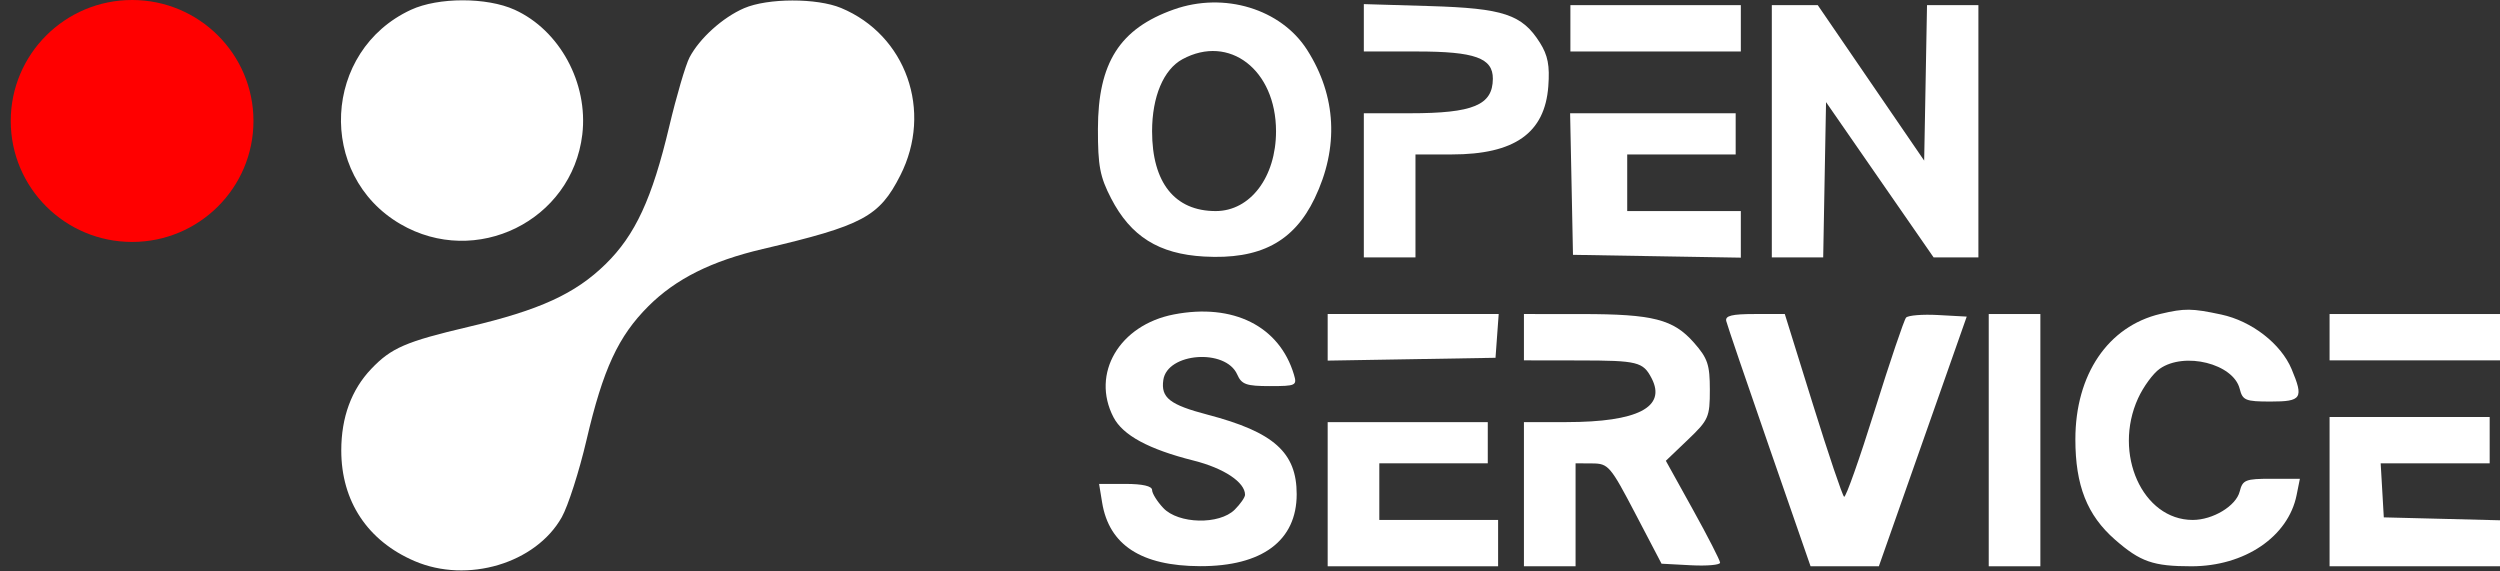 <svg width="175" height="40" viewBox="0 0 175 40" fill="none" xmlns="http://www.w3.org/2000/svg">
    <rect x="0" y="0" width="175" height="40" fill="#333333" stroke="none"/>
    <g clip-path="url(#clip0_31_1254)">
        <path fill-rule="evenodd" clip-rule="evenodd" d="M28.769 0.685C22.59 3.543 22.155 12.253 28.021 15.68C33.309 18.769 40.043 15.458 40.761 9.415C41.188 5.816 39.176 2.109 36.019 0.68C34.076 -0.2 30.677 -0.198 28.769 0.685ZM52.086 0.574C50.59 1.22 48.967 2.685 48.267 4.019C47.992 4.544 47.353 6.72 46.847 8.853C45.651 13.9 44.469 16.456 42.389 18.49C40.267 20.567 37.777 21.706 32.795 22.879C28.401 23.914 27.389 24.352 25.986 25.824C24.6 27.279 23.889 29.214 23.889 31.532C23.889 35.087 25.73 37.864 29.024 39.277C32.726 40.864 37.504 39.44 39.324 36.205C39.766 35.42 40.544 32.993 41.053 30.813C42.215 25.833 43.278 23.537 45.395 21.426C47.308 19.52 49.803 18.272 53.385 17.432C60.413 15.783 61.549 15.176 63.022 12.277C65.311 7.772 63.429 2.452 58.876 0.559C57.179 -0.147 53.739 -0.139 52.086 0.574Z" fill="white" />
        <ellipse cx="9.247" cy="8.468" rx="8.495" ry="8.468" fill="#FF0000" />
        <path d="M95.468 3.604V1.946V0.288L100.077 0.425C105.246 0.578 106.548 1.011 107.795 2.991C108.351 3.873 108.49 4.59 108.382 6.039C108.139 9.314 106.02 10.811 101.625 10.811H99.083V14.414V18.018H97.275H95.468V12.973V7.928H98.698C103.122 7.928 104.487 7.36 104.5 5.516C104.51 4.059 103.243 3.604 99.183 3.604H95.468Z" fill="white" />
        <path d="M109.928 3.604V1.982V0.36H115.893H121.858V1.982V3.604H115.893H109.928Z" fill="white" />
        <path d="M124.027 18.018V9.189V0.36H125.635H127.243L130.967 5.801L134.692 11.242L134.792 5.801L134.891 0.36H136.69H138.488V9.189V18.018H136.919H135.352L131.587 12.583L127.823 7.148L127.723 12.583L127.624 18.018H125.825H124.027Z" fill="white" />
        <path d="M110.109 17.838L110.009 12.883L109.908 7.928H115.702H121.497V9.369V10.811H117.701H113.905V12.793V14.775H117.882H121.858V16.405V18.036L115.984 17.937L110.109 17.838Z" fill="white" />
        <path d="M77.942 29.204C76.357 26.148 78.358 22.746 82.172 22.01C86.323 21.21 89.559 22.83 90.574 26.216C90.805 26.986 90.719 27.027 88.89 27.027C87.239 27.027 86.912 26.911 86.606 26.216C85.798 24.379 81.706 24.682 81.432 26.6C81.254 27.844 81.879 28.333 84.546 29.032C89.168 30.244 90.768 31.675 90.768 34.595C90.768 37.847 88.352 39.646 84.002 39.632C79.889 39.618 77.632 38.151 77.148 35.173L76.936 33.874H78.791C79.98 33.874 80.646 34.027 80.646 34.301C80.646 34.536 81 35.104 81.432 35.562C82.487 36.681 85.356 36.747 86.43 35.676C86.828 35.279 87.153 34.811 87.153 34.635C87.153 33.758 85.678 32.776 83.56 32.242C80.405 31.448 78.6 30.472 77.942 29.204Z" fill="white" />
        <path d="M145.276 30.754C145.276 26.214 147.562 22.841 151.226 21.974C152.93 21.572 153.424 21.577 155.489 22.018C157.619 22.473 159.669 24.064 160.413 25.839C161.268 27.878 161.12 28.108 158.952 28.108C157.178 28.108 156.983 28.028 156.778 27.214C156.336 25.46 152.914 24.604 151.182 25.814C150.718 26.137 150.035 27.07 149.663 27.886C147.895 31.767 149.976 36.396 153.49 36.396C154.903 36.396 156.524 35.416 156.778 34.408C156.984 33.591 157.176 33.514 158.997 33.514H160.992L160.763 34.654C160.177 37.572 157.124 39.64 153.4 39.64C150.721 39.64 149.824 39.327 148.047 37.772C146.098 36.066 145.276 33.984 145.276 30.754Z" fill="white" />
        <path d="M92.937 25.243V23.613V21.982H98.923H104.909L104.797 23.514L104.686 25.045L98.812 25.144L92.937 25.243Z" fill="white" />
        <path d="M106.675 25.225V23.604V21.982L110.742 21.984C115.718 21.986 117.133 22.348 118.575 23.985C119.538 25.078 119.689 25.526 119.689 27.281C119.689 29.201 119.605 29.393 118.149 30.784L116.609 32.255L118.506 35.677C119.549 37.559 120.405 39.229 120.407 39.387C120.41 39.546 119.489 39.627 118.36 39.568L116.308 39.459L114.474 35.953C112.729 32.618 112.582 32.446 111.465 32.44L110.29 32.432V36.036V39.64H108.482H106.675V34.595V29.55L109.657 29.547C114.632 29.544 116.659 28.503 115.616 26.486C115.016 25.328 114.649 25.236 110.561 25.231L106.675 25.225Z" fill="white" />
        <path d="M123.847 31.304C122.256 26.72 120.902 22.747 120.838 22.476C120.749 22.101 121.228 21.982 122.828 21.982H124.936L126.907 28.314C127.99 31.796 128.972 34.703 129.088 34.774C129.204 34.846 130.169 32.118 131.233 28.713C132.298 25.308 133.284 22.392 133.425 22.233C133.567 22.073 134.58 21.992 135.677 22.053L137.671 22.162L135.706 27.748C134.625 30.82 133.241 34.752 132.63 36.486L131.52 39.64L129.129 39.639L126.739 39.639L123.847 31.304Z" fill="white" />
        <path d="M139.211 39.64V30.811V21.982H141.018H142.826V30.811V39.64H141.018H139.211Z" fill="white" />
        <path d="M163.07 25.225V23.604V21.982H169.035H175V23.604V25.225H169.035H163.07Z" fill="white" />
        <path d="M163.07 39.64V34.414V29.189H168.674H174.277V30.811V32.432H170.462H166.647L166.757 34.324L166.866 36.216L170.933 36.318L175 36.42V38.03V39.64H169.035H163.07Z" fill="white" />
        <path d="M92.937 39.64V34.595V29.55H98.541H104.144V30.991V32.432H100.348H96.552V34.414V36.396H100.71H104.867V38.018V39.64H98.902H92.937Z" fill="white" />
        <path fill-rule="evenodd" clip-rule="evenodd" d="M82.17 0.662C78.38 2.005 76.861 4.392 76.855 9.019C76.851 11.612 76.995 12.37 77.774 13.88C79.152 16.55 81.115 17.779 84.283 17.958C88.197 18.178 90.559 16.937 92.024 13.889C93.735 10.328 93.554 6.723 91.502 3.498C89.673 0.623 85.693 -0.586 82.17 0.662ZM80.646 9.189C80.646 6.765 81.448 4.863 82.772 4.145C86.049 2.37 89.322 4.892 89.322 9.189C89.322 12.393 87.521 14.775 85.098 14.775C82.233 14.775 80.646 12.784 80.646 9.189Z" fill="white" />
    </g>
    <defs>
        <clipPath id="clip0_31_1254">
            <rect width="175" height="40" fill="white" />
        </clipPath>
    </defs>
</svg>